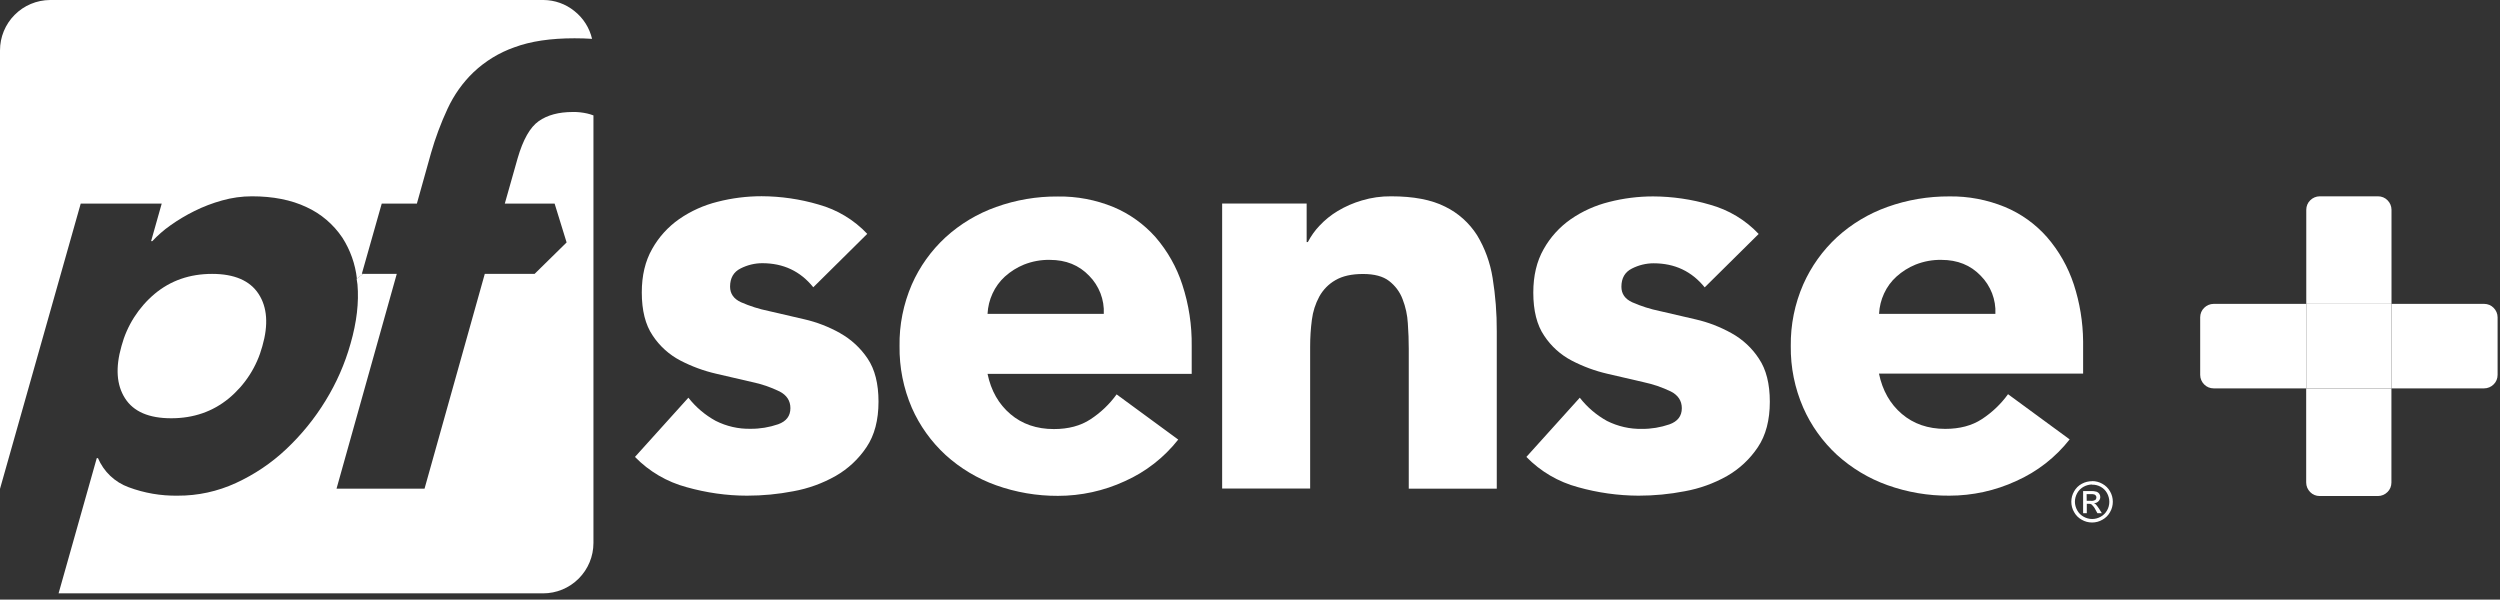 <?xml version="1.0" encoding="utf-8"?>
<!-- Generator: Adobe Illustrator 27.0.0, SVG Export Plug-In . SVG Version: 6.00 Build 0)  -->
<svg version="1.1" id="Capa_1" xmlns="http://www.w3.org/2000/svg" xmlns:xlink="http://www.w3.org/1999/xlink" x="0px" y="0px"
	 viewBox="0 0 271 65" style="enable-background:new 0 0 271 65;" xml:space="preserve">
<rect x="0" y="0" width="271" height="65" fill="#333333" stroke="none"/>
<style type="text/css">
	.st0{fill:#FFFFFF;}
</style>
<path class="st0" d="M250,42.1h9.23v10.21c0,0.39-0.15,0.76-0.43,1.03c-0.27,0.27-0.64,0.43-1.03,0.43h-6.32
	c-0.39,0-0.76-0.15-1.03-0.43c-0.27-0.27-0.43-0.64-0.43-1.03V42.1z"/>
<path class="st0" d="M259.23,32.94H250v9.16h9.23V32.94z"/>
<path class="st0" d="M250,32.94v9.16h-10.04c-0.39,0-0.76-0.15-1.03-0.43c-0.27-0.27-0.43-0.64-0.43-1.03V34.4
	c0-0.39,0.15-0.76,0.43-1.03c0.27-0.27,0.64-0.43,1.03-0.43H250z"/>
<path class="st0" d="M259.23,32.94H250v-10.2c0-0.39,0.15-0.76,0.43-1.03c0.27-0.27,0.64-0.43,1.03-0.43h6.32
	c0.39,0,0.76,0.15,1.03,0.43c0.27,0.27,0.43,0.64,0.43,1.03V32.94z"/>
<path class="st0" d="M259.23,42.1v-9.16h10.05c0.39,0,0.76,0.15,1.03,0.43c0.27,0.27,0.43,0.64,0.43,1.03v6.24
	c0,0.39-0.15,0.76-0.43,1.03c-0.27,0.27-0.64,0.43-1.03,0.43H259.23z"/>
<path class="st0" d="M18.56,45.34c2.42,0,4.5-0.72,6.25-2.16c1.77-1.47,3.03-3.44,3.63-5.66c0.67-2.33,0.53-4.22-0.41-5.66
	c-0.94-1.44-2.62-2.17-5.04-2.17c-2.42,0-4.49,0.72-6.22,2.16c-1.75,1.47-3.01,3.45-3.6,5.66c-0.67,2.34-0.54,4.22,0.38,5.66
	C14.47,44.62,16.14,45.34,18.56,45.34z"/>
<path class="st0" d="M91.07,36.11c-1.22-0.68-2.52-1.19-3.88-1.5l-3.88-0.9c-1.03-0.21-2.03-0.53-2.99-0.95
	c-0.78-0.36-1.18-0.92-1.18-1.69c0-0.93,0.38-1.59,1.14-1.97c0.73-0.37,1.53-0.57,2.35-0.57c2.29,0,4.13,0.87,5.53,2.61l5.85-5.79
	c-1.43-1.52-3.26-2.62-5.28-3.18c-2-0.59-4.08-0.89-6.17-0.9c-1.61,0-3.21,0.2-4.77,0.6c-1.49,0.37-2.9,1-4.17,1.88
	c-1.21,0.85-2.21,1.95-2.93,3.24c-0.75,1.32-1.12,2.88-1.12,4.71c0,1.95,0.39,3.51,1.18,4.67c0.75,1.14,1.79,2.08,3,2.71
	c1.23,0.64,2.53,1.12,3.88,1.43l3.88,0.9c1.03,0.21,2.04,0.56,2.99,1.02c0.78,0.4,1.18,1.01,1.18,1.81c0,0.85-0.44,1.43-1.33,1.75
	c-0.96,0.33-1.97,0.5-2.99,0.49c-1.31,0.03-2.61-0.27-3.78-0.86c-1.15-0.63-2.15-1.48-2.96-2.51l-5.79,6.42
	c1.54,1.58,3.47,2.71,5.6,3.28c2.13,0.6,4.33,0.92,6.55,0.92c1.69,0,3.37-0.16,5.02-0.48c1.61-0.29,3.16-0.85,4.59-1.66
	c1.34-0.77,2.48-1.83,3.34-3.12c0.87-1.29,1.3-2.94,1.3-4.93c0-1.94-0.39-3.5-1.18-4.67c-0.76-1.14-1.79-2.09-2.99-2.76"/>
<path class="st0" d="M125.27,25.72c-1.26-1.42-2.83-2.55-4.58-3.28c-1.91-0.78-3.95-1.17-6.01-1.14c-2.29-0.02-4.56,0.37-6.71,1.14
	c-2.02,0.72-3.88,1.83-5.47,3.28c-1.56,1.44-2.81,3.18-3.66,5.12c-0.91,2.11-1.37,4.38-1.33,6.68c-0.03,2.29,0.42,4.57,1.33,6.68
	c0.85,1.94,2.1,3.68,3.66,5.12c1.59,1.44,3.45,2.56,5.47,3.28c2.15,0.77,4.42,1.16,6.71,1.15c2.5,0,4.98-0.54,7.25-1.59
	c2.27-1.01,4.25-2.56,5.79-4.51l-6.68-4.9c-0.77,1.07-1.73,1.98-2.83,2.7c-1.08,0.71-2.4,1.06-3.97,1.06
	c-1.87,0-3.44-0.54-4.71-1.62c-1.27-1.08-2.1-2.53-2.48-4.36h22.13v-3c0.03-2.27-0.31-4.52-1.02-6.68
	C127.55,28.96,126.56,27.22,125.27,25.72z M107.05,34.01c0.04-0.76,0.22-1.5,0.54-2.19c0.32-0.7,0.78-1.33,1.34-1.84
	c0.61-0.55,1.31-0.99,2.07-1.3c0.89-0.35,1.84-0.53,2.8-0.51c1.74,0,3.16,0.57,4.26,1.72c0.54,0.54,0.95,1.19,1.23,1.9
	c0.27,0.71,0.4,1.47,0.36,2.23H107.05z"/>
<path class="st0" d="M160.11,25.49c-0.85-1.33-2.04-2.4-3.46-3.09c-1.48-0.75-3.43-1.12-5.85-1.12c-1.08-0.01-2.15,0.14-3.18,0.45
	c-0.92,0.27-1.79,0.65-2.61,1.14c-0.73,0.44-1.39,0.97-1.97,1.59c-0.51,0.53-0.93,1.13-1.27,1.78h-0.13v-4.18h-9.16v30.9h9.54V37.57
	c0-0.98,0.06-1.95,0.19-2.92c0.11-0.88,0.38-1.72,0.8-2.5c0.41-0.74,1.01-1.36,1.75-1.78c0.77-0.45,1.76-0.67,2.99-0.67
	c1.23,0,2.17,0.25,2.83,0.76c0.66,0.51,1.17,1.19,1.46,1.97c0.33,0.84,0.52,1.73,0.57,2.63c0.07,0.95,0.1,1.88,0.1,2.77v15.14h9.54
	V35.92c0.01-1.94-0.14-3.87-0.45-5.79C161.54,28.49,160.97,26.91,160.11,25.49"/>
<path class="st0" d="M187.7,36.12c-1.22-0.68-2.53-1.19-3.89-1.5l-3.88-0.9c-1.03-0.21-2.03-0.53-2.99-0.95
	c-0.79-0.36-1.18-0.92-1.18-1.69c0-0.93,0.38-1.59,1.14-1.97c0.73-0.37,1.53-0.57,2.35-0.57c2.29,0,4.13,0.87,5.54,2.61l5.85-5.79
	c-1.43-1.52-3.25-2.61-5.27-3.17c-2-0.59-4.08-0.89-6.17-0.9c-1.61,0-3.21,0.2-4.77,0.6c-1.49,0.37-2.9,1-4.17,1.88
	c-1.21,0.85-2.21,1.95-2.93,3.24c-0.75,1.32-1.12,2.88-1.12,4.71c0,1.95,0.39,3.51,1.18,4.67c0.75,1.14,1.78,2.07,2.99,2.7
	c1.23,0.64,2.53,1.12,3.88,1.43l3.88,0.9c1.03,0.22,2.04,0.56,2.99,1.02c0.78,0.4,1.18,1.01,1.18,1.81c0,0.85-0.45,1.43-1.34,1.75
	c-0.96,0.33-1.97,0.5-2.98,0.49c-1.31,0.03-2.61-0.27-3.79-0.86c-1.14-0.63-2.15-1.49-2.95-2.52l-5.79,6.42
	c1.54,1.58,3.47,2.71,5.6,3.28c2.13,0.6,4.34,0.91,6.55,0.92c1.69,0,3.37-0.16,5.02-0.48c1.61-0.29,3.16-0.85,4.58-1.65
	c1.34-0.77,2.48-1.83,3.34-3.12c0.87-1.29,1.3-2.94,1.3-4.93c0-1.94-0.39-3.5-1.18-4.67C189.93,37.74,188.91,36.79,187.7,36.12"/>
<path class="st0" d="M225.81,40.5v-3.5c-0.02-2.1-0.36-4.18-1.01-6.17c-0.62-1.88-1.6-3.62-2.9-5.12c-1.26-1.43-2.82-2.55-4.58-3.28
	c-1.91-0.78-3.95-1.17-6.01-1.14c-2.29-0.01-4.56,0.37-6.71,1.14c-2.02,0.72-3.88,1.83-5.47,3.28c-1.56,1.44-2.8,3.18-3.66,5.12
	c-0.92,2.11-1.38,4.38-1.35,6.68c-0.03,2.3,0.43,4.57,1.35,6.68c0.85,1.94,2.1,3.68,3.66,5.12c1.59,1.44,3.45,2.56,5.47,3.28
	c2.15,0.77,4.42,1.16,6.71,1.14c2.5,0,4.98-0.54,7.25-1.59c2.27-1.01,4.26-2.56,5.79-4.51l-6.68-4.9c-0.77,1.07-1.73,1.98-2.83,2.7
	c-1.08,0.71-2.41,1.06-3.98,1.06c-1.87,0-3.43-0.54-4.7-1.62c-1.27-1.08-2.1-2.54-2.48-4.37H225.81z M203.69,34.01
	c0.04-0.76,0.22-1.5,0.54-2.19c0.32-0.7,0.78-1.33,1.35-1.84c0.61-0.55,1.31-0.99,2.07-1.3c0.89-0.35,1.84-0.53,2.8-0.51
	c1.74,0,3.16,0.57,4.26,1.72c0.54,0.54,0.95,1.19,1.23,1.9c0.27,0.71,0.4,1.47,0.36,2.23H203.69z"/>
<path class="st0" d="M39.22,29.69l2.16-7.62h3.81l1.53-5.47c0.47-1.64,1.07-3.25,1.79-4.8c0.69-1.49,1.64-2.84,2.82-3.97
	c1.27-1.2,2.77-2.12,4.42-2.7c1.77-0.66,3.94-0.98,6.53-0.98c0.65,0,1.27,0.02,1.9,0.06c-0.28-1.19-0.95-2.25-1.91-3.01
	C61.32,0.43,60.14,0.01,58.92,0H5.42C3.98,0.01,2.6,0.59,1.59,1.61C0.57,2.63,0,4.02,0,5.46v47.53l8.75-30.92h8.78l-1.15,4.07h0.13
	c0.59-0.63,1.24-1.2,1.95-1.7c0.83-0.59,1.7-1.11,2.61-1.56c0.96-0.48,1.96-0.86,3-1.15c1.06-0.3,2.15-0.45,3.24-0.45
	c2.29,0,4.26,0.39,5.91,1.17c1.58,0.72,2.92,1.87,3.89,3.31c0.86,1.34,1.4,2.86,1.58,4.45l0.69-0.53H39.22z"/>
<path class="st0" d="M63.64,12.3c-0.5-0.11-1.02-0.17-1.54-0.16c-1.53,0-2.76,0.33-3.7,0.99c-0.94,0.66-1.7,2-2.29,4.03l-1.39,4.91
	h5.4l1.3,4.21l-3.47,3.41h-5.4l-6.53,23.28h-9.54l6.53-23.28h-3.66l-0.69,0.53c0.03,0.21,0.07,0.4,0.09,0.61
	c0.17,1.95-0.08,4.09-0.75,6.42c-0.61,2.18-1.53,4.27-2.72,6.2c-1.18,1.93-2.62,3.7-4.27,5.25c-1.6,1.51-3.44,2.74-5.44,3.66
	c-1.98,0.91-4.12,1.38-6.3,1.37c-1.82,0.03-3.63-0.28-5.34-0.92c-0.74-0.27-1.41-0.69-1.98-1.23c-0.57-0.54-1.02-1.2-1.33-1.92
	h-0.13L6.35,64.32h52.52c1.45,0,2.83-0.57,3.86-1.6c1.02-1.02,1.6-2.41,1.6-3.86V12.51C64.09,12.42,63.86,12.35,63.64,12.3z"/>
<path class="st0" d="M226.2,54.29h0.47c0.16,0.02,0.32-0.02,0.46-0.1c0.04-0.03,0.07-0.07,0.09-0.12c0.02-0.05,0.03-0.1,0.03-0.15
	c0-0.07-0.02-0.14-0.06-0.19c-0.04-0.06-0.1-0.1-0.16-0.13c-0.13-0.03-0.26-0.05-0.39-0.04h-0.45L226.2,54.29z M225.81,55.63v-2.4
	h0.83c0.21-0.01,0.42,0.01,0.62,0.07c0.12,0.04,0.23,0.12,0.3,0.22c0.07,0.1,0.11,0.23,0.11,0.35c0,0.09-0.01,0.17-0.05,0.25
	c-0.03,0.08-0.08,0.15-0.14,0.21c-0.13,0.14-0.31,0.22-0.5,0.22c0.08,0.03,0.15,0.07,0.21,0.13c0.13,0.15,0.25,0.31,0.36,0.48
	l0.29,0.47h-0.48l-0.21-0.38c-0.1-0.21-0.24-0.4-0.41-0.56c-0.09-0.06-0.2-0.09-0.31-0.08h-0.22v1.02L225.81,55.63z M226.79,52.52
	c-0.32,0-0.64,0.09-0.92,0.24c-0.29,0.16-0.54,0.4-0.7,0.69c-0.16,0.29-0.25,0.61-0.25,0.94c0,0.32,0.09,0.64,0.25,0.93
	c0.16,0.29,0.4,0.53,0.69,0.69c0.28,0.16,0.6,0.25,0.93,0.25s0.65-0.09,0.93-0.25c0.29-0.16,0.53-0.4,0.69-0.69
	c0.16-0.28,0.24-0.6,0.24-0.93c0-0.33-0.09-0.65-0.25-0.94c-0.16-0.29-0.4-0.53-0.7-0.69c-0.28-0.15-0.6-0.23-0.92-0.22V52.52z
	 M226.79,52.15c0.39,0,0.76,0.1,1.1,0.29c0.35,0.19,0.65,0.48,0.84,0.83c0.2,0.34,0.3,0.73,0.3,1.12c0,0.39-0.1,0.78-0.3,1.12
	c-0.19,0.35-0.48,0.64-0.83,0.83c-0.34,0.2-0.73,0.3-1.12,0.3c-0.39,0-0.78-0.1-1.12-0.3c-0.35-0.19-0.64-0.48-0.83-0.83
	c-0.2-0.34-0.3-0.73-0.3-1.12c0-0.39,0.1-0.78,0.3-1.12c0.19-0.35,0.48-0.64,0.84-0.83c0.35-0.19,0.73-0.28,1.12-0.28V52.15z"/>
</svg>

